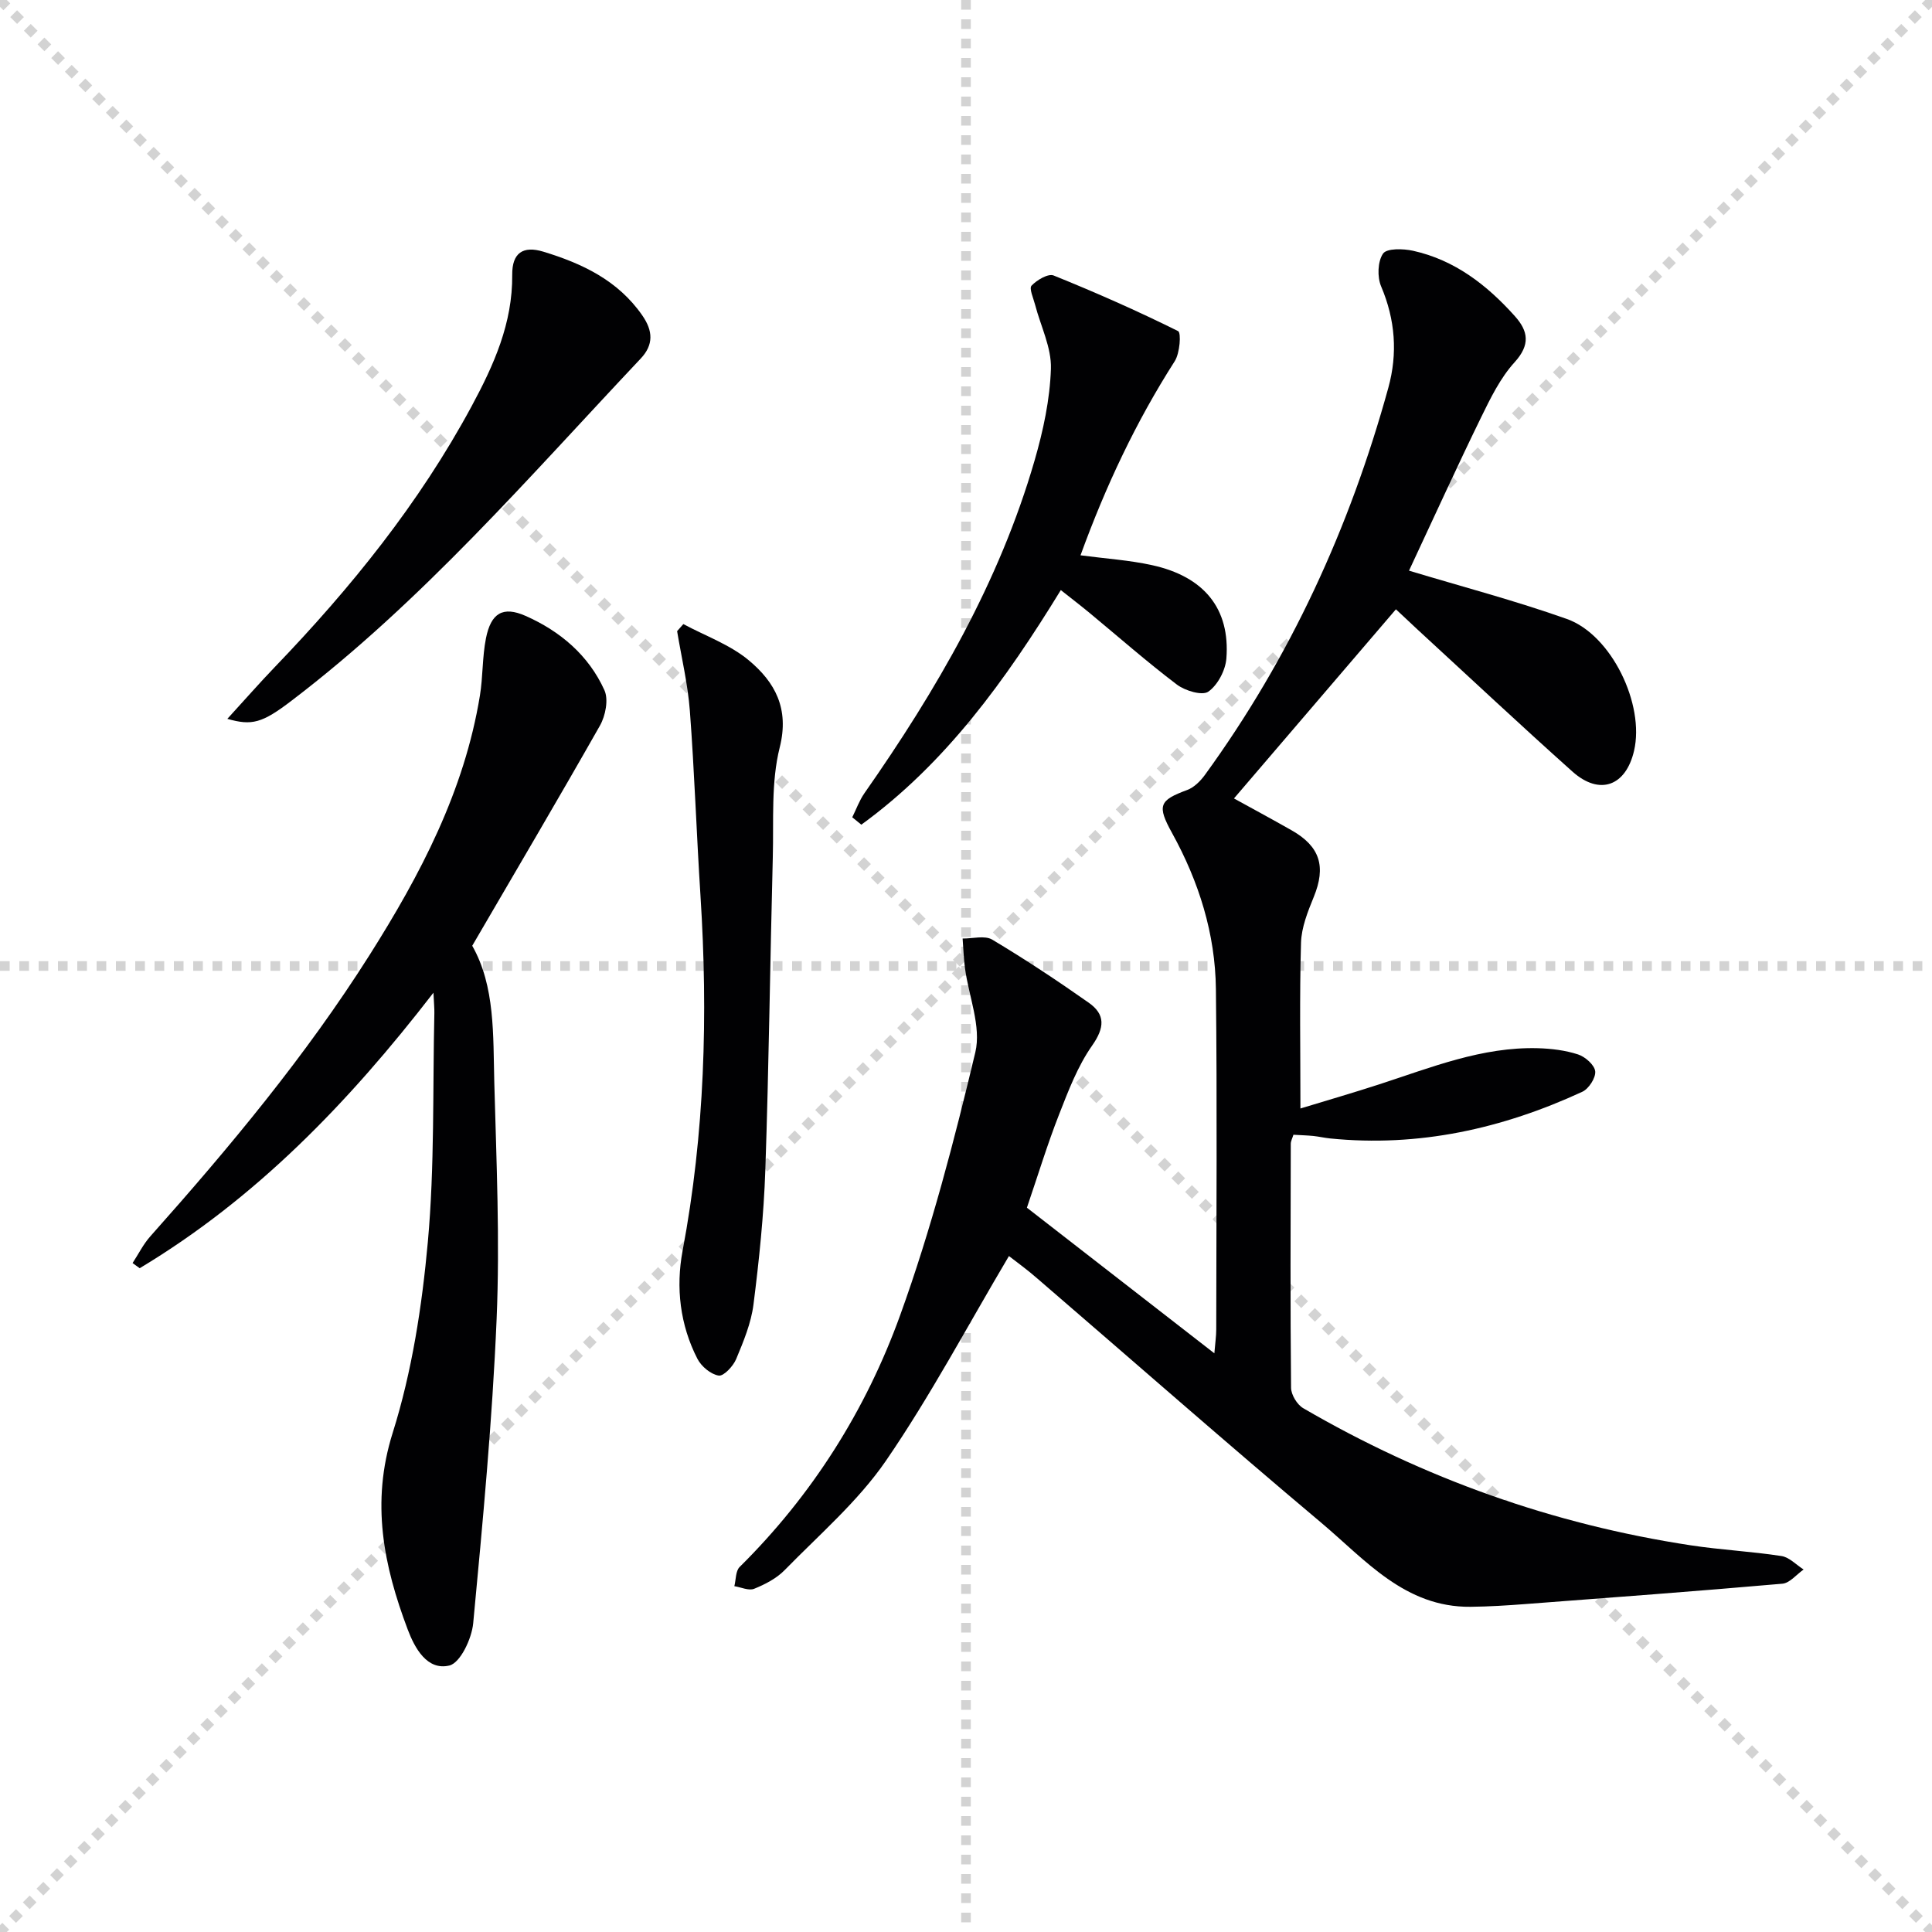 <svg enable-background="new 0 0 400 400" viewBox="0 0 400 400" xmlns="http://www.w3.org/2000/svg"><g stroke="lightgray" stroke-dasharray="1,1" stroke-width="1" transform="scale(2, 2)"><line x1="0" y1="0" x2="200" y2="200"></line><line x1="200" y1="0" x2="0" y2="200"></line><line x1="100" y1="0" x2="100" y2="200"></line><line x1="0" y1="100" x2="200" y2="100"></line></g><g fill="#010103"><path d="m208.89 260.05c-8.65 14.59-16.29 29.02-25.47 42.39-5.77 8.39-13.77 15.27-20.97 22.64-1.68 1.72-4.04 2.94-6.31 3.86-1.11.45-2.72-.32-4.1-.54.34-1.35.25-3.13 1.09-3.97 15.04-14.88 26.15-32.5 33.25-52.16 6.4-17.71 11.18-36.06 15.55-54.4 1.27-5.33-1.36-11.58-2.14-17.41-.27-2.04-.33-4.1-.49-6.15 2.07.03 4.59-.69 6.13.23 6.83 4.08 13.47 8.48 19.98 13.06 3.47 2.44 3.31 5.16.7 8.88-2.99 4.26-4.92 9.35-6.84 14.26-2.41 6.14-4.33 12.47-6.66 19.3 12.37 9.6 25.21 19.59 38.81 30.15.18-2.2.39-3.57.39-4.94.02-23.49.2-46.99-.07-70.48-.13-11.46-3.52-22.23-9.07-32.29-3.15-5.7-2.69-6.78 3.12-8.92 1.41-.52 2.73-1.83 3.65-3.09 17.7-24.34 30.03-51.25 38-80.19 1.95-7.07 1.45-14.07-1.49-20.98-.83-1.96-.73-5.17.4-6.8.78-1.12 4.18-1.03 6.21-.58 8.63 1.91 15.3 7.09 21.07 13.53 2.79 3.11 3.24 5.93-.05 9.55-2.95 3.24-4.99 7.43-6.95 11.44-4.94 10.11-9.6 20.36-14.37 30.55-.33.71-.66 1.43-.54 1.16 11.01 3.32 22 6.21 32.68 10 9.25 3.28 16.16 17.71 13.91 27.31-1.71 7.31-7.14 9.3-12.75 4.29-10.8-9.65-21.36-19.56-32.02-29.36-1.7-1.57-3.38-3.16-4.53-4.24-11.21 13.09-22.27 26.02-33.53 39.16 3.38 1.87 7.69 4.18 11.94 6.6 5.91 3.35 7.14 7.53 4.59 13.77-1.24 3.04-2.56 6.32-2.65 9.53-.32 11.13-.12 22.27-.12 34.29 5.72-1.74 11.06-3.29 16.35-5.01 10.71-3.48 21.25-7.78 32.8-7.47 2.8.08 5.69.43 8.33 1.29 1.48.48 3.4 2.17 3.55 3.49.14 1.34-1.32 3.61-2.65 4.23-16.57 7.66-33.91 11.52-52.26 9.67-1.16-.12-2.3-.39-3.45-.51-1.31-.13-2.62-.16-4.12-.25-.21.7-.55 1.3-.55 1.89-.04 16.83-.11 33.66.06 50.48.01 1.45 1.24 3.49 2.5 4.23 24.94 14.53 51.69 24.05 80.24 28.4 6.23.95 12.56 1.26 18.79 2.22 1.63.25 3.06 1.82 4.59 2.79-1.47 1.02-2.86 2.81-4.41 2.94-17.7 1.55-35.43 2.87-53.15 4.21-3.79.29-7.59.53-11.39.57-13.62.14-21.79-9.73-30.94-17.42-19.74-16.6-39.12-33.64-58.67-50.47-2.11-1.86-4.38-3.49-5.97-4.73z"/><path d="m97.77 195.81c4.76 8.37 4.31 18.47 4.57 28.36.44 16.3 1.17 32.64.48 48.91-.89 21.03-2.87 42.03-4.85 63-.3 3.19-2.67 8.21-4.94 8.75-4.61 1.09-7.17-3.62-8.62-7.47-4.98-13.2-7.66-26.25-3.11-40.7 4-12.7 6.07-26.22 7.28-39.53 1.42-15.71.99-31.59 1.35-47.39.02-.96-.08-1.91-.19-4.21-17.7 22.93-36.85 42.65-60.82 57.04-.49-.36-.98-.72-1.47-1.07 1.22-1.86 2.22-3.91 3.69-5.55 16.39-18.41 32.15-37.32 45.36-58.2 10.54-16.66 19.63-33.97 22.86-53.73.64-3.92.48-7.97 1.25-11.86 1.04-5.23 3.5-6.73 8.22-4.64 7.15 3.16 13.05 8.16 16.31 15.38.88 1.94.22 5.3-.93 7.33-8.59 15.15-17.46 30.16-26.44 45.58z"/><path d="m176.45 169.21c.83-1.66 1.46-3.46 2.51-4.97 14.93-21.35 27.94-43.69 35.24-68.9 1.78-6.16 3.18-12.63 3.38-19 .14-4.37-2.12-8.81-3.27-13.23-.35-1.36-1.28-3.4-.74-3.97 1.11-1.17 3.45-2.56 4.58-2.1 8.72 3.52 17.34 7.33 25.76 11.51.68.34.37 4.58-.7 6.24-8 12.51-14.27 25.8-19.5 40.18 5.2.69 10.11 1 14.86 2.05 10.77 2.38 16.13 9.03 15.34 19.3-.19 2.46-1.79 5.51-3.74 6.88-1.26.88-4.8-.18-6.5-1.46-6.22-4.71-12.09-9.88-18.11-14.86-1.89-1.56-3.83-3.05-5.93-4.71-11.44 18.66-23.83 35.87-41.3 48.57-.62-.52-1.25-1.03-1.88-1.53z"/><path d="m141.48 129.21c4.58 2.46 9.71 4.27 13.61 7.55 5.33 4.47 8.38 9.91 6.34 18-1.81 7.23-1.23 15.09-1.43 22.68-.56 21.62-.81 43.26-1.55 64.87-.32 9.28-1.28 18.56-2.45 27.77-.49 3.87-2.07 7.66-3.59 11.31-.62 1.47-2.58 3.57-3.61 3.41-1.64-.26-3.59-1.89-4.4-3.46-3.62-7.03-4.5-14.78-3.08-22.36 4.59-24.35 5.28-48.83 3.71-73.47-.82-12.77-1.24-25.57-2.2-38.33-.42-5.54-1.73-11.01-2.64-16.51.44-.49.87-.97 1.29-1.46z"/><path d="m47.07 148.83c3.63-3.97 6.64-7.41 9.81-10.71 15.74-16.37 29.92-33.91 40.75-53.99 4.61-8.55 8.51-17.19 8.42-27.24-.04-4.54 2.24-6.05 6.42-4.79 8.07 2.45 15.49 5.95 20.52 13.22 2.21 3.19 2.36 6.06-.35 8.93-23.17 24.56-45.24 50.24-72.29 70.83-6.09 4.65-8.2 5.2-13.28 3.75z"/></g></svg>